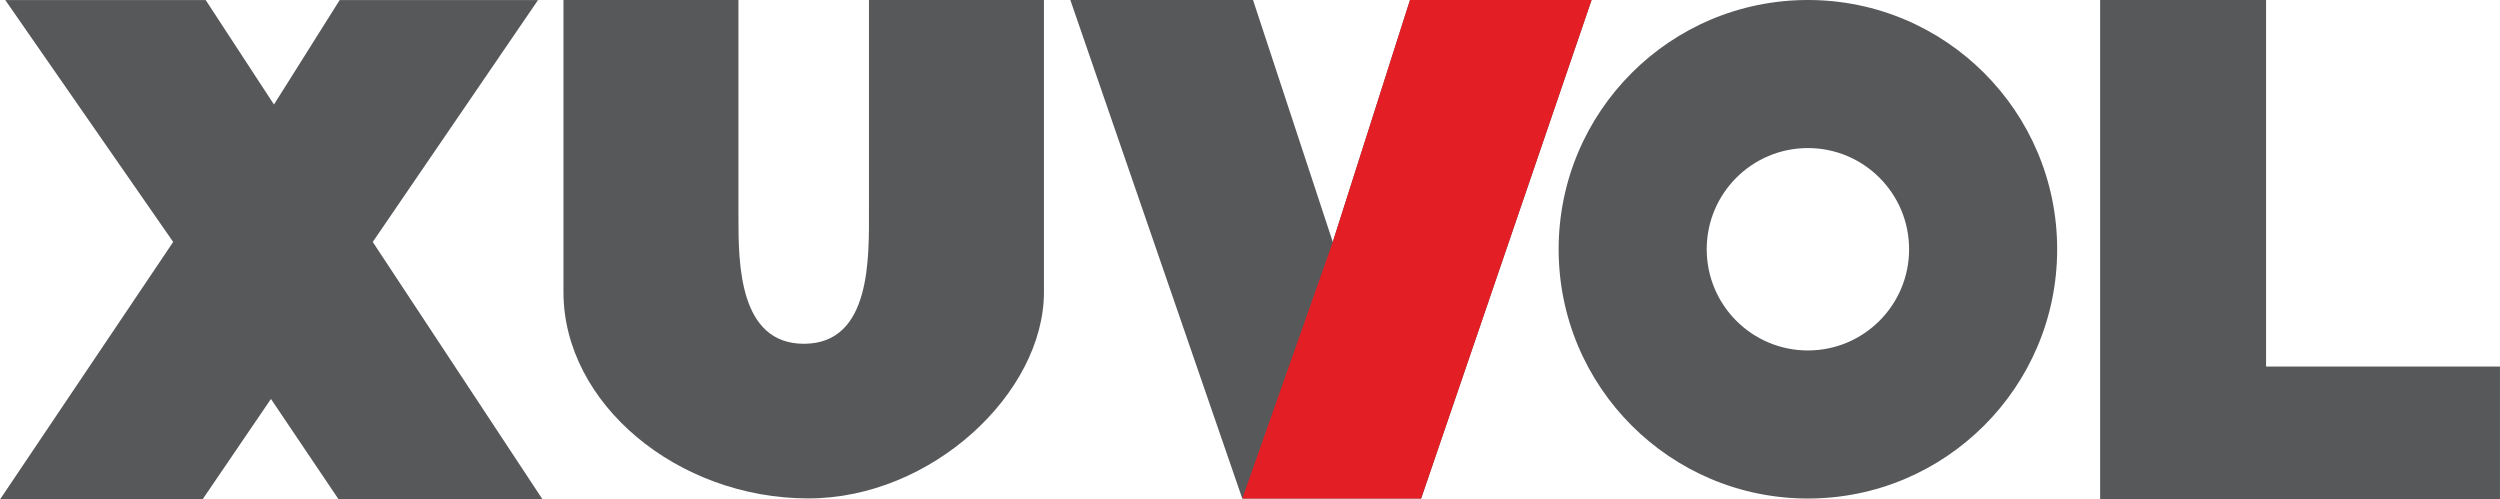<?xml version="1.0" encoding="UTF-8"?>
<!DOCTYPE svg PUBLIC "-//W3C//DTD SVG 1.1//EN" "http://www.w3.org/Graphics/SVG/1.1/DTD/svg11.dtd">
<!-- Creator: CorelDRAW 2021 (64-Bit) -->
<svg xmlns="http://www.w3.org/2000/svg" xml:space="preserve" width="123.585mm" height="24.687mm" version="1.1" style="shape-rendering:geometricPrecision; text-rendering:geometricPrecision; image-rendering:optimizeQuality; fill-rule:evenodd; clip-rule:evenodd"
viewBox="0 0 1327.58 265.2"
 xmlns:xlink="http://www.w3.org/1999/xlink"
 xmlns:xodm="http://www.corel.com/coreldraw/odm/2003">
 <defs>
  <style type="text/css">
   <![CDATA[
    .fil1 {fill:#57585A}
    .fil2 {fill:#E31E24;fill-rule:nonzero}
    .fil0 {fill:#57585A;fill-rule:nonzero}
   ]]>
  </style>
 </defs>
 <g id="Слой_x0020_1">
  <polygon class="fil0" points="2.79,0.05 109.23,0.05 145.47,55.51 180.36,0.05 285.69,0.05 197.93,128.49 288.11,265.2 179.81,265.2 143.87,211.86 107.55,265.2 -0,265.2 91.95,128.49 "/>
  <path class="fil0" d="M461.45 0l92.92 0 0 155.1c0,53.61 -59.61,109.58 -125.09,109.58 -69.62,0 -130.07,-50.39 -130.07,-109.58l0 -155.1 92.92 0 0 115.94c0,24.25 0.4,66.62 34.78,66.62 35.96,0 34.53,-46.11 34.53,-71.29l0 -111.27z"/>
  <polygon class="fil0" points="568.38,0 665.4,0 707.75,128.49 748.76,0 845.18,0 754.66,264.74 659.69,264.74 "/>
  <polygon class="fil0" points="1115.25,0 1203.37,0 1203.37,194.65 1327.58,194.65 1327.58,265.2 1115.25,265.2 "/>
  <path class="fil1" d="M960.06 0c73.11,0 132.37,59.26 132.37,132.37 0,73.11 -59.26,132.37 -132.37,132.37 -73.11,0 -132.37,-59.26 -132.37,-132.37 0,-73.11 59.26,-132.37 132.37,-132.37zm0 78.63c29.68,0 53.74,24.06 53.74,53.74 0,29.68 -24.06,53.74 -53.74,53.74 -29.68,0 -53.74,-24.06 -53.74,-53.74 0,-29.68 24.06,-53.74 53.74,-53.74z"/>
  <polygon class="fil2" points="707.75,128.49 748.76,0 845.18,0 754.66,264.74 659.69,264.74 "/>
 </g>
</svg>
